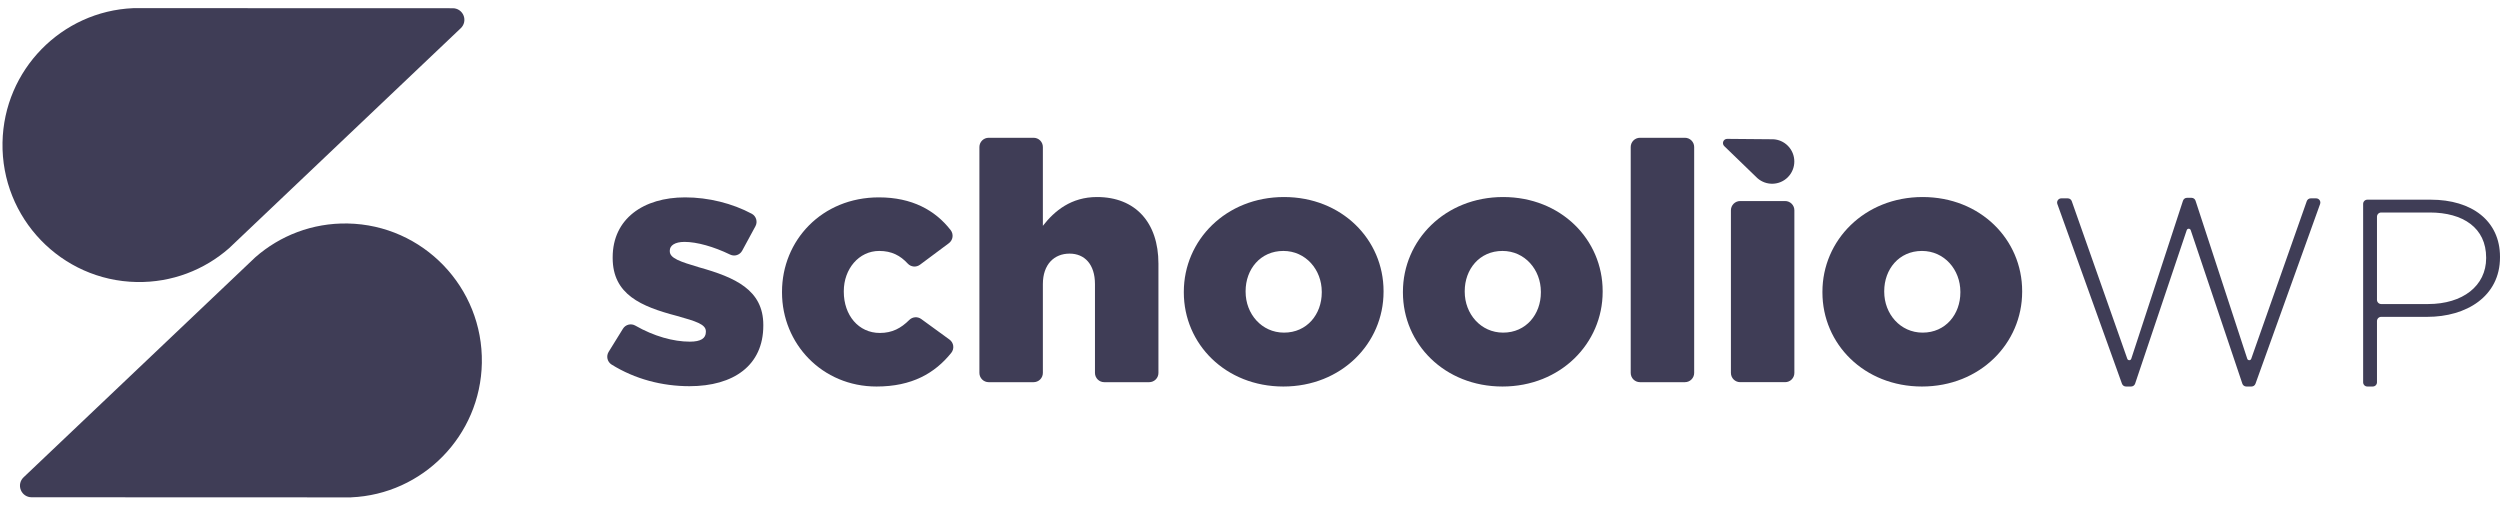 <svg width="235" height="48" viewBox="0 0 235 48" fill="none" xmlns="http://www.w3.org/2000/svg">
<path fill-rule="evenodd" clip-rule="evenodd" d="M33.004 46.75C39.733 46.465 45.169 40.961 45.294 34.12C45.423 27.013 39.769 21.138 32.681 21.008C29.362 20.946 26.313 22.153 24 24.183C24 24.183 7.917 39.453 2.217 44.867C1.892 45.173 1.788 45.645 1.956 46.058C2.118 46.472 2.518 46.743 2.965 46.743C10.822 46.746 33.004 46.754 33.004 46.754L33.004 46.75Z" fill="#3F3D56"/>
<path fill-rule="evenodd" clip-rule="evenodd" d="M165.197 16.748C166.016 17.475 167.271 17.446 168.055 16.66C168.87 15.843 168.87 14.517 168.055 13.701C167.674 13.319 167.181 13.115 166.683 13.091C166.683 13.091 163.893 13.067 162.355 13.054C162.193 13.052 162.047 13.149 161.987 13.299C161.926 13.449 161.962 13.621 162.078 13.733C163.186 14.804 165.197 16.749 165.197 16.749L165.197 16.748Z" fill="#3F3D56"/>
<path fill-rule="evenodd" clip-rule="evenodd" d="M12.525 0.767C5.796 1.053 0.36 6.557 0.236 13.398C0.106 20.504 5.76 26.38 12.849 26.51C16.167 26.571 19.216 25.364 21.53 23.335C21.53 23.335 37.612 8.064 43.313 2.65C43.637 2.344 43.742 1.872 43.574 1.459C43.411 1.046 43.011 0.775 42.565 0.774C34.708 0.772 12.525 0.764 12.525 0.764L12.525 0.767Z" fill="#3F3D56"/>
<path d="M64.813 36.302C68.957 36.302 71.751 34.351 71.751 30.606V30.543C71.751 27.238 69.082 26.074 65.723 25.13C63.933 24.595 62.96 24.28 62.96 23.619V23.556C62.96 23.084 63.431 22.738 64.342 22.738C65.505 22.738 67.089 23.183 68.63 23.93C69.044 24.133 69.544 23.973 69.764 23.567C70.127 22.901 70.654 21.927 71.012 21.264C71.236 20.849 71.087 20.331 70.678 20.099C68.839 19.113 66.585 18.553 64.404 18.553C60.48 18.553 57.591 20.567 57.591 24.186V24.249C57.591 27.679 60.26 28.812 63.62 29.693C65.409 30.197 66.351 30.48 66.351 31.141V31.204C66.351 31.802 65.88 32.116 64.844 32.116C63.3 32.116 61.466 31.607 59.724 30.609C59.319 30.373 58.801 30.503 58.556 30.902C58.16 31.535 57.598 32.448 57.212 33.075C56.963 33.479 57.083 34.008 57.482 34.264C59.687 35.637 62.237 36.302 64.813 36.302Z" fill="#3F3D56"/>
<path d="M82.394 36.333C85.723 36.333 87.88 35.084 89.421 33.165C89.569 32.98 89.635 32.742 89.604 32.507C89.572 32.272 89.446 32.061 89.254 31.921C88.501 31.371 87.316 30.51 86.595 29.987C86.253 29.739 85.782 29.773 85.48 30.069C84.699 30.847 83.875 31.298 82.708 31.298C80.699 31.298 79.317 29.63 79.317 27.427V27.364C79.317 25.287 80.73 23.588 82.646 23.588C83.812 23.588 84.631 24.019 85.332 24.782C85.633 25.103 86.126 25.147 86.479 24.884C87.23 24.327 88.442 23.423 89.194 22.862C89.381 22.723 89.504 22.514 89.536 22.283C89.568 22.052 89.506 21.818 89.364 21.633C87.9 19.751 85.718 18.553 82.614 18.553C77.245 18.553 73.509 22.612 73.509 27.427V27.49C73.509 32.305 77.277 36.333 82.394 36.333Z" fill="#3F3D56"/>
<path d="M92.064 35.054C92.064 35.285 92.156 35.506 92.319 35.669C92.481 35.832 92.702 35.924 92.932 35.924C94.063 35.924 96.031 35.924 97.162 35.924C97.392 35.924 97.613 35.832 97.776 35.669C97.938 35.506 98.03 35.285 98.03 35.054C98.03 32.757 98.03 26.703 98.03 26.703C98.03 24.847 99.097 23.84 100.541 23.84C101.954 23.84 102.927 24.847 102.927 26.703C102.927 26.703 102.927 32.757 102.927 35.054C102.927 35.285 103.019 35.506 103.182 35.669C103.344 35.832 103.565 35.924 103.795 35.924C104.927 35.924 106.894 35.924 108.025 35.924C108.255 35.924 108.476 35.832 108.639 35.669C108.801 35.506 108.893 35.285 108.893 35.054C108.893 32.432 108.893 24.784 108.893 24.784C108.893 20.913 106.726 18.521 103.116 18.521C100.698 18.521 99.129 19.812 98.03 21.228C98.03 21.228 98.03 15.946 98.03 13.821C98.03 13.59 97.938 13.369 97.776 13.206C97.613 13.043 97.392 12.951 97.162 12.951C96.031 12.951 94.063 12.951 92.932 12.951C92.702 12.951 92.481 13.043 92.319 13.206C92.156 13.369 92.064 13.59 92.064 13.821C92.064 17.457 92.064 31.419 92.064 35.054Z" fill="#3F3D56"/>
<path d="M120.635 36.333C126.098 36.333 130.054 32.274 130.054 27.427V27.364C130.054 22.518 126.129 18.521 120.698 18.521C115.235 18.521 111.279 22.581 111.279 27.427V27.49C111.279 32.337 115.204 36.333 120.635 36.333ZM120.698 31.267C118.594 31.267 117.087 29.504 117.087 27.427V27.364C117.087 25.319 118.469 23.588 120.635 23.588C122.738 23.588 124.246 25.35 124.246 27.427V27.49C124.246 29.536 122.864 31.267 120.698 31.267Z" fill="#3F3D56"/>
<path d="M141.231 36.333C146.694 36.333 150.65 32.274 150.65 27.427V27.364C150.65 22.518 146.725 18.521 141.294 18.521C135.831 18.521 131.875 22.581 131.875 27.427V27.49C131.875 32.337 135.8 36.333 141.231 36.333ZM141.294 31.267C139.19 31.267 137.684 29.504 137.684 27.427V27.364C137.684 25.319 139.065 23.588 141.231 23.588C143.335 23.588 144.842 25.35 144.842 27.427V27.49C144.842 29.536 143.46 31.267 141.294 31.267Z" fill="#3F3D56"/>
<path d="M153.287 35.054C153.287 35.285 153.378 35.506 153.541 35.669C153.704 35.832 153.925 35.924 154.155 35.924C155.286 35.924 157.254 35.924 158.385 35.924C158.615 35.924 158.836 35.832 158.998 35.669C159.161 35.506 159.252 35.285 159.252 35.054C159.252 31.419 159.252 17.457 159.252 13.821C159.252 13.59 159.161 13.369 158.998 13.206C158.836 13.043 158.615 12.951 158.385 12.951C157.254 12.951 155.286 12.951 154.155 12.951C153.925 12.951 153.704 13.043 153.541 13.206C153.378 13.369 153.287 13.59 153.287 13.821C153.287 17.457 153.287 31.419 153.287 35.054Z" fill="#3F3D56"/>
<path d="M162.706 35.054C162.706 35.284 162.797 35.506 162.96 35.669C163.123 35.832 163.343 35.923 163.573 35.923C164.705 35.923 166.672 35.923 167.803 35.923C168.033 35.923 168.254 35.832 168.417 35.669C168.58 35.506 168.671 35.284 168.671 35.054C168.671 32.132 168.671 22.69 168.671 19.768C168.671 19.538 168.58 19.316 168.417 19.153C168.254 18.99 168.033 18.898 167.803 18.898C166.672 18.898 164.705 18.898 163.573 18.898C163.343 18.898 163.123 18.99 162.96 19.153C162.797 19.316 162.706 19.538 162.706 19.768C162.706 22.69 162.706 32.132 162.706 35.054Z" fill="#3F3D56"/>
<path d="M180.664 36.333C186.127 36.333 190.083 32.274 190.083 27.427V27.364C190.083 22.518 186.159 18.521 180.727 18.521C175.264 18.521 171.308 22.581 171.308 27.427V27.49C171.308 32.337 175.233 36.333 180.664 36.333ZM180.727 31.267C178.623 31.267 177.117 29.504 177.117 27.427V27.364C177.117 25.319 178.498 23.588 180.664 23.588C182.768 23.588 184.275 25.35 184.275 27.427V27.49C184.275 29.536 182.894 31.267 180.727 31.267Z" fill="#3F3D56"/>
<path d="M199.464 36.071C199.52 36.228 199.669 36.332 199.835 36.332C199.986 36.332 200.173 36.332 200.326 36.332C200.495 36.332 200.646 36.224 200.7 36.063C201.3 34.278 204.713 24.132 205.553 21.634C205.58 21.554 205.656 21.5 205.74 21.5C205.825 21.5 205.9 21.554 205.927 21.634C206.767 24.132 210.18 34.278 210.781 36.063C210.835 36.224 210.985 36.332 211.155 36.332C211.307 36.332 211.494 36.332 211.646 36.332C211.812 36.332 211.96 36.228 212.016 36.071C212.717 34.124 217.117 21.881 218.09 19.174C218.134 19.053 218.116 18.918 218.042 18.813C217.968 18.708 217.847 18.645 217.719 18.645C217.543 18.645 217.355 18.645 217.208 18.645C217.04 18.645 216.891 18.751 216.836 18.909C216.201 20.709 212.505 31.201 211.615 33.728C211.587 33.807 211.511 33.861 211.427 33.859C211.342 33.859 211.268 33.804 211.242 33.723C210.412 31.188 206.978 20.695 206.38 18.867C206.327 18.704 206.176 18.595 206.005 18.595C205.871 18.595 205.71 18.595 205.575 18.595C205.405 18.595 205.254 18.704 205.201 18.867C204.602 20.695 201.169 31.188 200.339 33.723C200.313 33.804 200.238 33.859 200.154 33.859C200.07 33.861 199.994 33.807 199.966 33.728C199.076 31.201 195.379 20.709 194.745 18.909C194.689 18.751 194.54 18.645 194.373 18.645C194.2 18.645 193.971 18.645 193.762 18.645C193.633 18.645 193.513 18.708 193.439 18.813C193.365 18.918 193.347 19.053 193.391 19.174C194.363 21.881 198.764 34.124 199.464 36.071Z" fill="#3F3D56"/>
<path d="M222.135 35.937C222.135 36.042 222.176 36.142 222.25 36.217C222.324 36.291 222.424 36.332 222.529 36.332C222.692 36.332 222.88 36.332 223.042 36.332C223.26 36.332 223.436 36.155 223.436 35.937C223.436 34.77 223.436 31.347 223.436 30.18C223.436 29.961 223.613 29.784 223.831 29.784C224.967 29.784 228.167 29.784 228.167 29.784C231.821 29.784 235 27.878 235 24.19V24.139C235 20.752 232.347 18.77 228.492 18.77C228.492 18.77 223.917 18.77 222.529 18.77C222.311 18.77 222.135 18.947 222.135 19.166C222.135 21.512 222.135 33.59 222.135 35.937ZM223.831 28.58C223.726 28.58 223.626 28.538 223.552 28.464C223.478 28.39 223.436 28.29 223.436 28.185C223.436 26.747 223.436 21.807 223.436 20.37C223.436 20.265 223.478 20.165 223.552 20.09C223.626 20.016 223.726 19.975 223.831 19.975C225.004 19.975 228.392 19.975 228.392 19.975C231.546 19.975 233.698 21.43 233.698 24.215V24.265C233.698 26.874 231.496 28.58 228.242 28.58C228.242 28.58 224.979 28.58 223.831 28.58Z" fill="#3F3D56"/>
</svg>
